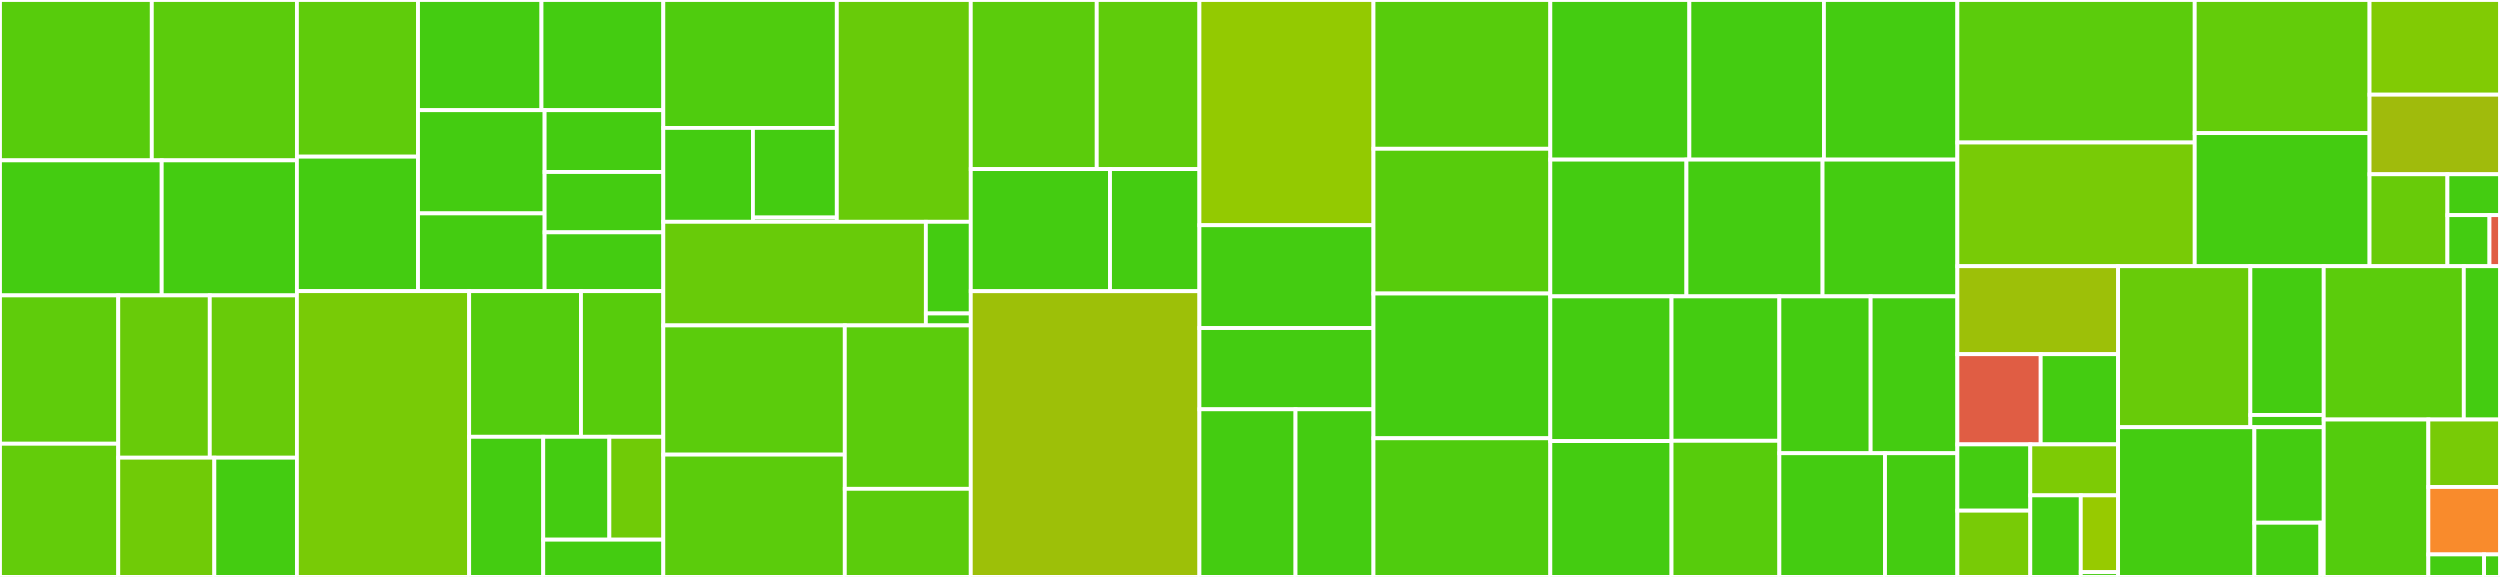 <svg baseProfile="full" width="650" height="150" viewBox="0 0 650 150" version="1.1"
xmlns="http://www.w3.org/2000/svg" xmlns:ev="http://www.w3.org/2001/xml-events"
xmlns:xlink="http://www.w3.org/1999/xlink">

<rect x="0" y="0" width="650" height="150" fill="#333333" stroke="none"/>

<style>rect.s{mask:url(#mask);}</style>
<defs>
  <pattern id="white" width="4" height="4" patternUnits="userSpaceOnUse" patternTransform="rotate(45)">
    <rect width="2" height="2" transform="translate(0,0)" fill="white"></rect>
  </pattern>
  <mask id="mask">
    <rect x="0" y="0" width="100%" height="100%" fill="url(#white)"></rect>
  </mask>
</defs>

<rect x="0" y="0" width="39.469" height="41.693" fill="#57cc0c" stroke="white" stroke-width="1" class=" tooltipped" data-content="protocols/rabi/length_frequency_signal.py"><title>protocols/rabi/length_frequency_signal.py</title></rect>
<rect x="39.469" y="0" width="37.728" height="41.693" fill="#5bcc0c" stroke="white" stroke-width="1" class=" tooltipped" data-content="protocols/rabi/amplitude_frequency_signal.py"><title>protocols/rabi/amplitude_frequency_signal.py</title></rect>
<rect x="0" y="41.693" width="42.045" height="35.11" fill="#4c1" stroke="white" stroke-width="1" class=" tooltipped" data-content="protocols/rabi/utils.py"><title>protocols/rabi/utils.py</title></rect>
<rect x="42.045" y="41.693" width="35.152" height="35.11" fill="#4c1" stroke="white" stroke-width="1" class=" tooltipped" data-content="protocols/rabi/length_frequency.py"><title>protocols/rabi/length_frequency.py</title></rect>
<rect x="0" y="76.803" width="30.746" height="38.566" fill="#5fcc0b" stroke="white" stroke-width="1" class=" tooltipped" data-content="protocols/rabi/amplitude_frequency.py"><title>protocols/rabi/amplitude_frequency.py</title></rect>
<rect x="0" y="115.369" width="30.746" height="34.631" fill="#63cc0a" stroke="white" stroke-width="1" class=" tooltipped" data-content="protocols/rabi/length_signal.py"><title>protocols/rabi/length_signal.py</title></rect>
<rect x="30.746" y="76.803" width="23.799" height="42.199" fill="#68cb09" stroke="white" stroke-width="1" class=" tooltipped" data-content="protocols/rabi/amplitude_signal.py"><title>protocols/rabi/amplitude_signal.py</title></rect>
<rect x="54.545" y="76.803" width="22.652" height="42.199" fill="#68cb09" stroke="white" stroke-width="1" class=" tooltipped" data-content="protocols/rabi/length.py"><title>protocols/rabi/length.py</title></rect>
<rect x="30.746" y="119.002" width="24.982" height="30.998" fill="#70cb07" stroke="white" stroke-width="1" class=" tooltipped" data-content="protocols/rabi/amplitude.py"><title>protocols/rabi/amplitude.py</title></rect>
<rect x="55.728" y="119.002" width="21.469" height="30.998" fill="#4c1" stroke="white" stroke-width="1" class=" tooltipped" data-content="protocols/rabi/ef.py"><title>protocols/rabi/ef.py</title></rect>
<rect x="77.197" y="0" width="31.489" height="40.731" fill="#5fcc0b" stroke="white" stroke-width="1" class=" tooltipped" data-content="protocols/coherence/utils.py"><title>protocols/coherence/utils.py</title></rect>
<rect x="77.197" y="40.731" width="31.489" height="34.967" fill="#4c1" stroke="white" stroke-width="1" class=" tooltipped" data-content="protocols/coherence/t1_signal.py"><title>protocols/coherence/t1_signal.py</title></rect>
<rect x="108.685" y="0" width="32.1" height="28.648" fill="#4c1" stroke="white" stroke-width="1" class=" tooltipped" data-content="protocols/coherence/zeno.py"><title>protocols/coherence/zeno.py</title></rect>
<rect x="140.785" y="0" width="31.677" height="28.648" fill="#4c1" stroke="white" stroke-width="1" class=" tooltipped" data-content="protocols/coherence/spin_echo_signal.py"><title>protocols/coherence/spin_echo_signal.py</title></rect>
<rect x="108.685" y="28.648" width="32.917" height="26.834" fill="#4c1" stroke="white" stroke-width="1" class=" tooltipped" data-content="protocols/coherence/t2_signal.py"><title>protocols/coherence/t2_signal.py</title></rect>
<rect x="108.685" y="55.481" width="32.917" height="20.217" fill="#4c1" stroke="white" stroke-width="1" class=" tooltipped" data-content="protocols/coherence/t1.py"><title>protocols/coherence/t1.py</title></rect>
<rect x="141.602" y="28.648" width="30.86" height="16.076" fill="#4c1" stroke="white" stroke-width="1" class=" tooltipped" data-content="protocols/coherence/spin_echo.py"><title>protocols/coherence/spin_echo.py</title></rect>
<rect x="141.602" y="44.723" width="30.86" height="15.684" fill="#4c1" stroke="white" stroke-width="1" class=" tooltipped" data-content="protocols/coherence/cpmg.py"><title>protocols/coherence/cpmg.py</title></rect>
<rect x="141.602" y="60.407" width="30.86" height="15.291" fill="#4c1" stroke="white" stroke-width="1" class=" tooltipped" data-content="protocols/coherence/t2.py"><title>protocols/coherence/t2.py</title></rect>
<rect x="77.197" y="75.699" width="44.783" height="74.301" fill="#78cb06" stroke="white" stroke-width="1" class=" tooltipped" data-content="protocols/randomized_benchmarking/utils.py"><title>protocols/randomized_benchmarking/utils.py</title></rect>
<rect x="121.98" y="75.699" width="29.075" height="37.87" fill="#53cc0d" stroke="white" stroke-width="1" class=" tooltipped" data-content="protocols/randomized_benchmarking/dict_utils.py"><title>protocols/randomized_benchmarking/dict_utils.py</title></rect>
<rect x="151.055" y="75.699" width="21.407" height="37.87" fill="#57cc0c" stroke="white" stroke-width="1" class=" tooltipped" data-content="protocols/randomized_benchmarking/standard_rb.py"><title>protocols/randomized_benchmarking/standard_rb.py</title></rect>
<rect x="121.98" y="113.568" width="19.263" height="36.432" fill="#4c1" stroke="white" stroke-width="1" class=" tooltipped" data-content="protocols/randomized_benchmarking/fitting.py"><title>protocols/randomized_benchmarking/fitting.py</title></rect>
<rect x="141.243" y="113.568" width="17.193" height="26.742" fill="#4c1" stroke="white" stroke-width="1" class=" tooltipped" data-content="protocols/randomized_benchmarking/standard_rb_2q_inter.py"><title>protocols/randomized_benchmarking/standard_rb_2q_inter.py</title></rect>
<rect x="158.436" y="113.568" width="14.026" height="26.742" fill="#70cb07" stroke="white" stroke-width="1" class=" tooltipped" data-content="protocols/randomized_benchmarking/filtered_rb.py"><title>protocols/randomized_benchmarking/filtered_rb.py</title></rect>
<rect x="141.243" y="140.311" width="31.22" height="9.689" fill="#4c1" stroke="white" stroke-width="1" class=" tooltipped" data-content="protocols/randomized_benchmarking/standard_rb_2q.py"><title>protocols/randomized_benchmarking/standard_rb_2q.py</title></rect>
<rect x="172.462" y="0" width="45.11" height="33.26" fill="#4fcc0e" stroke="white" stroke-width="1" class=" tooltipped" data-content="protocols/two_qubit_interaction/chevron/chevron.py"><title>protocols/two_qubit_interaction/chevron/chevron.py</title></rect>
<rect x="172.462" y="33.26" width="23.299" height="24.409" fill="#4c1" stroke="white" stroke-width="1" class=" tooltipped" data-content="protocols/two_qubit_interaction/chevron/chevron_signal.py"><title>protocols/two_qubit_interaction/chevron/chevron_signal.py</title></rect>
<rect x="195.761" y="33.26" width="21.811" height="23.299" fill="#4c1" stroke="white" stroke-width="1" class=" tooltipped" data-content="protocols/two_qubit_interaction/chevron/utils.py"><title>protocols/two_qubit_interaction/chevron/utils.py</title></rect>
<rect x="195.761" y="56.56" width="21.811" height="1.109" fill="#4c1" stroke="white" stroke-width="1" class=" tooltipped" data-content="protocols/two_qubit_interaction/chevron/__init__.py"><title>protocols/two_qubit_interaction/chevron/__init__.py</title></rect>
<rect x="217.572" y="0" width="34.829" height="57.669" fill="#68cb09" stroke="white" stroke-width="1" class=" tooltipped" data-content="protocols/two_qubit_interaction/optimize.py"><title>protocols/two_qubit_interaction/optimize.py</title></rect>
<rect x="172.462" y="57.669" width="68.263" height="26.942" fill="#68cb09" stroke="white" stroke-width="1" class=" tooltipped" data-content="protocols/two_qubit_interaction/virtual_z_phases.py"><title>protocols/two_qubit_interaction/virtual_z_phases.py</title></rect>
<rect x="240.725" y="57.669" width="11.677" height="23.834" fill="#4c1" stroke="white" stroke-width="1" class=" tooltipped" data-content="protocols/two_qubit_interaction/utils.py"><title>protocols/two_qubit_interaction/utils.py</title></rect>
<rect x="240.725" y="81.503" width="11.677" height="3.109" fill="#4c1" stroke="white" stroke-width="1" class=" tooltipped" data-content="protocols/two_qubit_interaction/__init__.py"><title>protocols/two_qubit_interaction/__init__.py</title></rect>
<rect x="172.462" y="84.612" width="47.186" height="33.592" fill="#5bcc0c" stroke="white" stroke-width="1" class=" tooltipped" data-content="protocols/flux_dependence/qubit_crosstalk.py"><title>protocols/flux_dependence/qubit_crosstalk.py</title></rect>
<rect x="172.462" y="118.203" width="47.186" height="31.797" fill="#5bcc0c" stroke="white" stroke-width="1" class=" tooltipped" data-content="protocols/flux_dependence/resonator_flux_dependence.py"><title>protocols/flux_dependence/resonator_flux_dependence.py</title></rect>
<rect x="219.648" y="84.612" width="32.753" height="42.484" fill="#5bcc0c" stroke="white" stroke-width="1" class=" tooltipped" data-content="protocols/flux_dependence/qubit_flux_dependence.py"><title>protocols/flux_dependence/qubit_flux_dependence.py</title></rect>
<rect x="219.648" y="127.096" width="32.753" height="22.904" fill="#5bcc0c" stroke="white" stroke-width="1" class=" tooltipped" data-content="protocols/flux_dependence/utils.py"><title>protocols/flux_dependence/utils.py</title></rect>
<rect x="252.401" y="0" width="32.753" height="43.962" fill="#5bcc0c" stroke="white" stroke-width="1" class=" tooltipped" data-content="protocols/ramsey/ramsey_signal.py"><title>protocols/ramsey/ramsey_signal.py</title></rect>
<rect x="285.154" y="0" width="26.698" height="43.962" fill="#5fcc0b" stroke="white" stroke-width="1" class=" tooltipped" data-content="protocols/ramsey/ramsey_zz.py"><title>protocols/ramsey/ramsey_zz.py</title></rect>
<rect x="252.401" y="43.962" width="36.204" height="31.75" fill="#4c1" stroke="white" stroke-width="1" class=" tooltipped" data-content="protocols/ramsey/ramsey.py"><title>protocols/ramsey/ramsey.py</title></rect>
<rect x="288.605" y="43.962" width="23.247" height="31.75" fill="#4c1" stroke="white" stroke-width="1" class=" tooltipped" data-content="protocols/ramsey/utils.py"><title>protocols/ramsey/utils.py</title></rect>
<rect x="252.401" y="75.712" width="59.45" height="74.288" fill="#9dc008" stroke="white" stroke-width="1" class=" tooltipped" data-content="protocols/utils.py"><title>protocols/utils.py</title></rect>
<rect x="311.852" y="0" width="45.253" height="58.556" fill="#93ca01" stroke="white" stroke-width="1" class=" tooltipped" data-content="protocols/classification.py"><title>protocols/classification.py</title></rect>
<rect x="311.852" y="58.556" width="45.253" height="26.738" fill="#4c1" stroke="white" stroke-width="1" class=" tooltipped" data-content="protocols/allxy/allxy.py"><title>protocols/allxy/allxy.py</title></rect>
<rect x="311.852" y="85.294" width="45.253" height="21.123" fill="#4c1" stroke="white" stroke-width="1" class=" tooltipped" data-content="protocols/allxy/allxy_resonator_depletion_tuning.py"><title>protocols/allxy/allxy_resonator_depletion_tuning.py</title></rect>
<rect x="311.852" y="106.417" width="24.986" height="43.583" fill="#4c1" stroke="white" stroke-width="1" class=" tooltipped" data-content="protocols/signal_experiments/calibrate_state_discrimination.py"><title>protocols/signal_experiments/calibrate_state_discrimination.py</title></rect>
<rect x="336.838" y="106.417" width="20.267" height="43.583" fill="#4c1" stroke="white" stroke-width="1" class=" tooltipped" data-content="protocols/signal_experiments/time_of_flight_readout.py"><title>protocols/signal_experiments/time_of_flight_readout.py</title></rect>
<rect x="357.105" y="0" width="45.979" height="38.684" fill="#57cc0c" stroke="white" stroke-width="1" class=" tooltipped" data-content="protocols/state_tomography.py"><title>protocols/state_tomography.py</title></rect>
<rect x="357.105" y="38.684" width="45.979" height="37.632" fill="#57cc0c" stroke="white" stroke-width="1" class=" tooltipped" data-content="protocols/flipping.py"><title>protocols/flipping.py</title></rect>
<rect x="357.105" y="76.316" width="45.979" height="37.632" fill="#4c1" stroke="white" stroke-width="1" class=" tooltipped" data-content="protocols/resonator_spectroscopy.py"><title>protocols/resonator_spectroscopy.py</title></rect>
<rect x="357.105" y="113.947" width="45.979" height="36.053" fill="#4fcc0e" stroke="white" stroke-width="1" class=" tooltipped" data-content="protocols/two_qubit_state_tomography.py"><title>protocols/two_qubit_state_tomography.py</title></rect>
<rect x="403.084" y="0" width="36.152" height="41.502" fill="#4c1" stroke="white" stroke-width="1" class=" tooltipped" data-content="protocols/readout_characterization.py"><title>protocols/readout_characterization.py</title></rect>
<rect x="439.236" y="0" width="34.986" height="41.502" fill="#4c1" stroke="white" stroke-width="1" class=" tooltipped" data-content="protocols/drag.py"><title>protocols/drag.py</title></rect>
<rect x="474.222" y="0" width="34.694" height="41.502" fill="#4c1" stroke="white" stroke-width="1" class=" tooltipped" data-content="protocols/dispersive_shift.py"><title>protocols/dispersive_shift.py</title></rect>
<rect x="403.084" y="41.502" width="35.391" height="35.556" fill="#4c1" stroke="white" stroke-width="1" class=" tooltipped" data-content="protocols/dispersive_shift_qutrit.py"><title>protocols/dispersive_shift_qutrit.py</title></rect>
<rect x="438.475" y="41.502" width="35.391" height="35.556" fill="#4c1" stroke="white" stroke-width="1" class=" tooltipped" data-content="protocols/resonator_punchout.py"><title>protocols/resonator_punchout.py</title></rect>
<rect x="473.866" y="41.502" width="35.051" height="35.556" fill="#4c1" stroke="white" stroke-width="1" class=" tooltipped" data-content="protocols/drag_simple.py"><title>protocols/drag_simple.py</title></rect>
<rect x="403.084" y="77.058" width="31.518" height="37.623" fill="#4c1" stroke="white" stroke-width="1" class=" tooltipped" data-content="protocols/readout_optimization/resonator_amplitude.py"><title>protocols/readout_optimization/resonator_amplitude.py</title></rect>
<rect x="403.084" y="114.681" width="31.518" height="35.319" fill="#4c1" stroke="white" stroke-width="1" class=" tooltipped" data-content="protocols/qubit_spectroscopy.py"><title>protocols/qubit_spectroscopy.py</title></rect>
<rect x="434.601" y="77.058" width="28.034" height="37.55" fill="#4c1" stroke="white" stroke-width="1" class=" tooltipped" data-content="protocols/readout_mitigation_matrix.py"><title>protocols/readout_mitigation_matrix.py</title></rect>
<rect x="434.601" y="114.608" width="28.034" height="35.392" fill="#57cc0c" stroke="white" stroke-width="1" class=" tooltipped" data-content="protocols/resonator_utils.py"><title>protocols/resonator_utils.py</title></rect>
<rect x="462.636" y="77.058" width="23.734" height="40.785" fill="#4c1" stroke="white" stroke-width="1" class=" tooltipped" data-content="protocols/qutrit_classification.py"><title>protocols/qutrit_classification.py</title></rect>
<rect x="486.369" y="77.058" width="22.547" height="40.785" fill="#4c1" stroke="white" stroke-width="1" class=" tooltipped" data-content="protocols/qubit_spectroscopy_ef.py"><title>protocols/qubit_spectroscopy_ef.py</title></rect>
<rect x="462.636" y="117.843" width="27.468" height="32.157" fill="#4c1" stroke="white" stroke-width="1" class=" tooltipped" data-content="protocols/qubit_power_spectroscopy.py"><title>protocols/qubit_power_spectroscopy.py</title></rect>
<rect x="490.103" y="117.843" width="18.813" height="32.157" fill="#4c1" stroke="white" stroke-width="1" class=" tooltipped" data-content="protocols/__init__.py"><title>protocols/__init__.py</title></rect>
<rect x="508.917" y="0" width="61.713" height="37.056" fill="#5bcc0c" stroke="white" stroke-width="1" class=" tooltipped" data-content="auto/operation.py"><title>auto/operation.py</title></rect>
<rect x="508.917" y="37.056" width="61.713" height="32.155" fill="#78cb06" stroke="white" stroke-width="1" class=" tooltipped" data-content="auto/task.py"><title>auto/task.py</title></rect>
<rect x="570.63" y="0" width="45.454" height="34.605" fill="#63cc0a" stroke="white" stroke-width="1" class=" tooltipped" data-content="auto/execute.py"><title>auto/execute.py</title></rect>
<rect x="570.63" y="34.605" width="45.454" height="34.605" fill="#4c1" stroke="white" stroke-width="1" class=" tooltipped" data-content="auto/output.py"><title>auto/output.py</title></rect>
<rect x="616.084" y="0" width="33.916" height="24.616" fill="#81cb04" stroke="white" stroke-width="1" class=" tooltipped" data-content="auto/transpile.py"><title>auto/transpile.py</title></rect>
<rect x="616.084" y="24.616" width="33.916" height="20.692" fill="#a0bb0c" stroke="white" stroke-width="1" class=" tooltipped" data-content="auto/history.py"><title>auto/history.py</title></rect>
<rect x="616.084" y="45.308" width="20.248" height="23.903" fill="#68cb09" stroke="white" stroke-width="1" class=" tooltipped" data-content="auto/runcard.py"><title>auto/runcard.py</title></rect>
<rect x="636.332" y="45.308" width="13.668" height="10.623" fill="#4c1" stroke="white" stroke-width="1" class=" tooltipped" data-content="auto/mode.py"><title>auto/mode.py</title></rect>
<rect x="636.332" y="55.932" width="10.934" height="13.279" fill="#4c1" stroke="white" stroke-width="1" class=" tooltipped" data-content="auto/serialize.py"><title>auto/serialize.py</title></rect>
<rect x="647.266" y="55.932" width="2.734" height="13.279" fill="#e05d44" stroke="white" stroke-width="1" class=" tooltipped" data-content="auto/status.py"><title>auto/status.py</title></rect>
<rect x="508.917" y="69.211" width="41.786" height="22.876" fill="#9dc008" stroke="white" stroke-width="1" class=" tooltipped" data-content="cli/_base.py"><title>cli/_base.py</title></rect>
<rect x="508.917" y="92.087" width="21.667" height="23.455" fill="#e05d44" stroke="white" stroke-width="1" class=" tooltipped" data-content="cli/upload.py"><title>cli/upload.py</title></rect>
<rect x="530.583" y="92.087" width="20.119" height="23.455" fill="#4c1" stroke="white" stroke-width="1" class=" tooltipped" data-content="cli/report.py"><title>cli/report.py</title></rect>
<rect x="508.917" y="115.542" width="18.962" height="17.229" fill="#4c1" stroke="white" stroke-width="1" class=" tooltipped" data-content="cli/fit.py"><title>cli/fit.py</title></rect>
<rect x="508.917" y="132.771" width="18.962" height="17.229" fill="#78cb06" stroke="white" stroke-width="1" class=" tooltipped" data-content="cli/run.py"><title>cli/run.py</title></rect>
<rect x="527.878" y="115.542" width="22.824" height="13.253" fill="#7dcb05" stroke="white" stroke-width="1" class=" tooltipped" data-content="cli/acquisition.py"><title>cli/acquisition.py</title></rect>
<rect x="527.878" y="128.795" width="13.124" height="21.205" fill="#4c1" stroke="white" stroke-width="1" class=" tooltipped" data-content="cli/compare.py"><title>cli/compare.py</title></rect>
<rect x="541.002" y="128.795" width="9.7" height="19.958" fill="#97ca00" stroke="white" stroke-width="1" class=" tooltipped" data-content="cli/update.py"><title>cli/update.py</title></rect>
<rect x="541.002" y="148.753" width="9.7" height="1.247" fill="#4c1" stroke="white" stroke-width="1" class=" tooltipped" data-content="cli/__init__.py"><title>cli/__init__.py</title></rect>
<rect x="550.702" y="69.211" width="34.393" height="41.865" fill="#68cb09" stroke="white" stroke-width="1" class=" tooltipped" data-content="fitting/classifier/run.py"><title>fitting/classifier/run.py</title></rect>
<rect x="585.095" y="69.211" width="19.075" height="38.694" fill="#4c1" stroke="white" stroke-width="1" class=" tooltipped" data-content="fitting/classifier/qubit_fit.py"><title>fitting/classifier/qubit_fit.py</title></rect>
<rect x="585.095" y="107.905" width="19.075" height="3.172" fill="#4c1" stroke="white" stroke-width="1" class=" tooltipped" data-content="fitting/classifier/data.py"><title>fitting/classifier/data.py</title></rect>
<rect x="550.702" y="111.076" width="35.438" height="38.924" fill="#4c1" stroke="white" stroke-width="1" class=" tooltipped" data-content="calibration/calibration.py"><title>calibration/calibration.py</title></rect>
<rect x="586.14" y="111.076" width="18.03" height="24.831" fill="#4c1" stroke="white" stroke-width="1" class=" tooltipped" data-content="calibration/serialize.py"><title>calibration/serialize.py</title></rect>
<rect x="586.14" y="135.907" width="17.171" height="14.093" fill="#4c1" stroke="white" stroke-width="1" class=" tooltipped" data-content="calibration/platform.py"><title>calibration/platform.py</title></rect>
<rect x="603.312" y="135.907" width="0.859" height="14.093" fill="#4c1" stroke="white" stroke-width="1" class=" tooltipped" data-content="calibration/__init__.py"><title>calibration/__init__.py</title></rect>
<rect x="604.17" y="69.211" width="36.421" height="39.866" fill="#5bcc0c" stroke="white" stroke-width="1" class=" tooltipped" data-content="web/compared_report.py"><title>web/compared_report.py</title></rect>
<rect x="640.591" y="69.211" width="9.409" height="39.866" fill="#4c1" stroke="white" stroke-width="1" class=" tooltipped" data-content="web/report.py"><title>web/report.py</title></rect>
<rect x="604.17" y="109.077" width="27.202" height="40.923" fill="#53cc0d" stroke="white" stroke-width="1" class=" tooltipped" data-content="update.py"><title>update.py</title></rect>
<rect x="631.372" y="109.077" width="18.628" height="17.538" fill="#78cb06" stroke="white" stroke-width="1" class=" tooltipped" data-content="config.py"><title>config.py</title></rect>
<rect x="631.372" y="126.616" width="18.628" height="17.538" fill="#f98b2c" stroke="white" stroke-width="1" class=" tooltipped" data-content="result.py"><title>result.py</title></rect>
<rect x="631.372" y="144.154" width="14.488" height="5.846" fill="#4c1" stroke="white" stroke-width="1" class=" tooltipped" data-content="__init__.py"><title>__init__.py</title></rect>
<rect x="645.861" y="144.154" width="4.139" height="5.846" fill="#4c1" stroke="white" stroke-width="1" class=" tooltipped" data-content="version.py"><title>version.py</title></rect>
</svg>